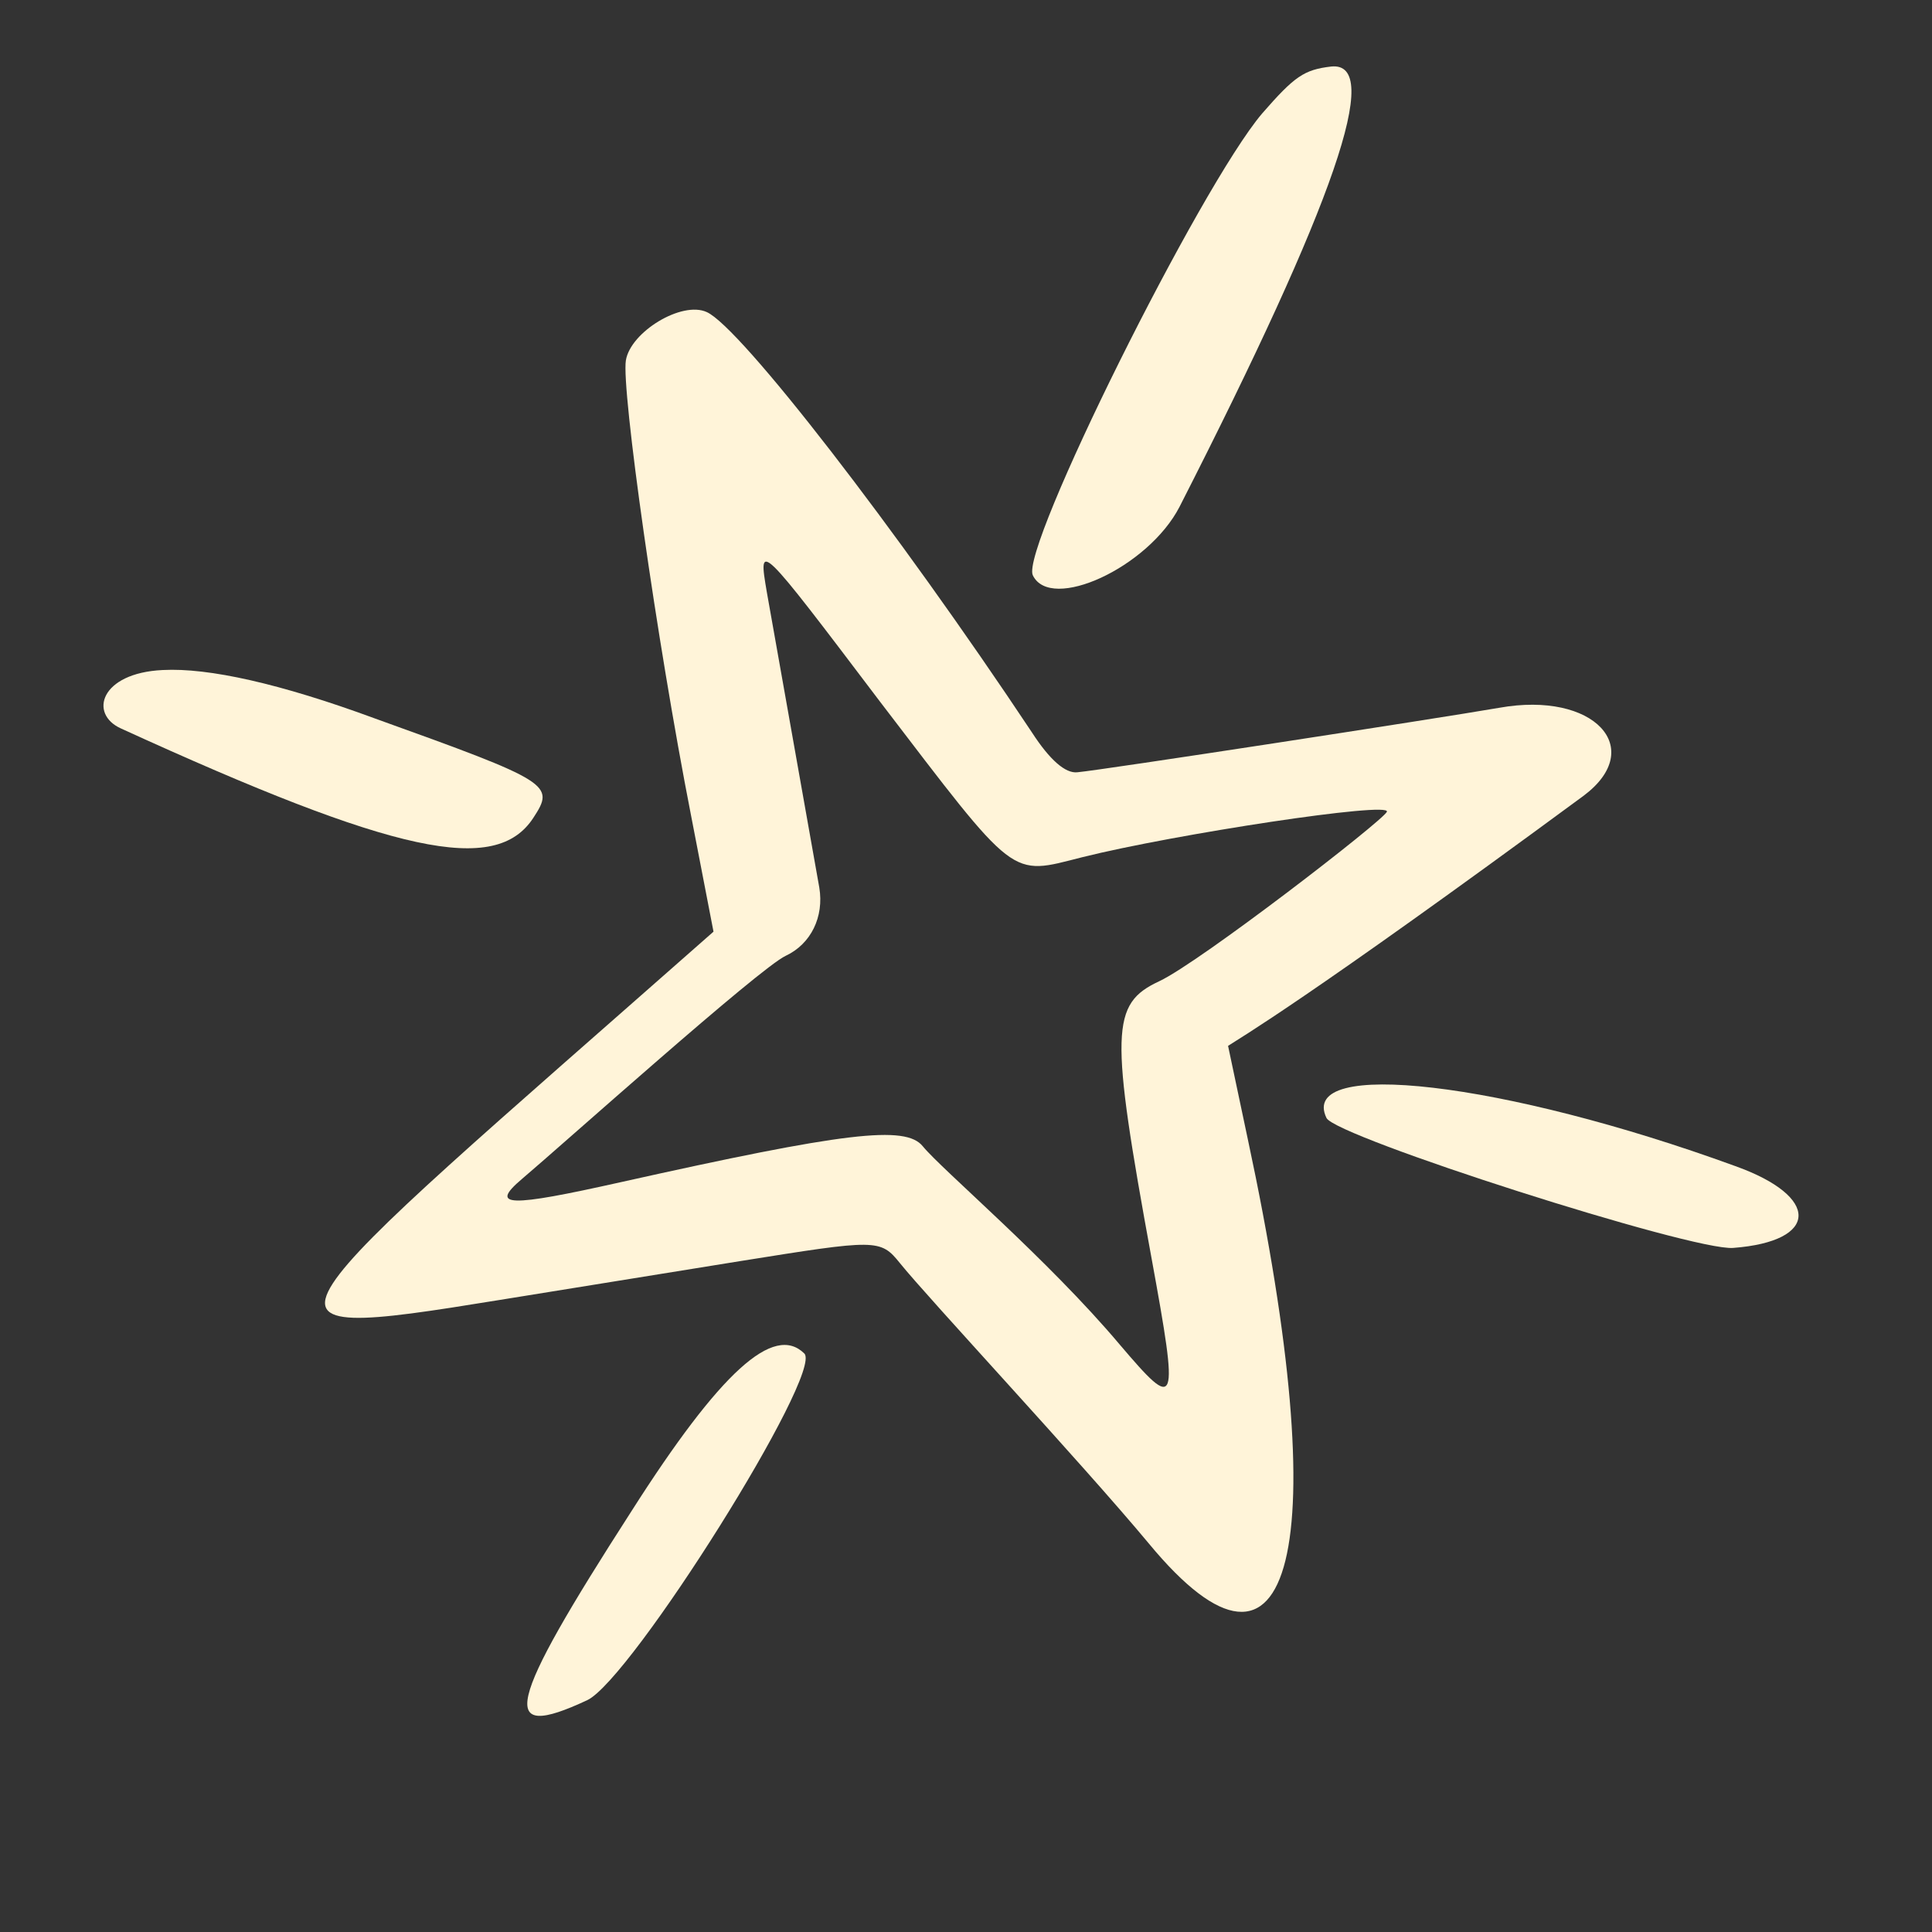 <svg width="62" height="62" viewBox="0 0 62 62" fill="none" xmlns="http://www.w3.org/2000/svg">
<rect x="0" y="0" width="62" height="62" fill="#333333" stroke="none"/>
<path d="M37.854 16.261C42.849 6.465 44.396 1.959 42.718 2.135C41.849 2.237 41.545 2.446 40.503 3.642C38.509 5.992 32.733 17.605 33.144 18.461C33.713 19.647 36.846 18.218 37.854 16.261Z" fill="#FFF4D9"/>
<path d="M17.115 26.246C17.814 25.177 17.701 25.094 12.022 23.053C8.99 21.936 6.689 21.424 5.221 21.502C3.21 21.597 2.85 22.913 3.881 23.377C12.722 27.419 15.909 28.092 17.115 26.246Z" fill="#FFF4D9"/>
<path d="M48.116 22.713C46.048 23.07 35.383 24.709 34.574 24.783C34.192 24.827 33.687 24.387 33.117 23.506C28.767 16.963 23.755 10.493 22.681 10.015C21.88 9.647 20.234 10.652 20.085 11.565C19.936 12.479 21.064 20.492 22.179 26.183L22.897 29.898C8.246 42.816 7.264 43.14 16.016 41.72L23.749 40.471C28.146 39.768 28.249 39.754 28.882 40.538C29.791 41.667 34.704 46.934 36.869 49.535C41.501 55.136 42.861 49.707 40.047 36.574L39.41 33.563C39.744 33.34 41.93 32.083 50.826 25.532C52.85 24.012 51.159 22.169 48.116 22.713ZM44.506 26.052C44.359 26.358 38.493 30.886 37.203 31.488C35.644 32.216 35.615 33.074 36.955 40.381C37.836 45.201 37.786 45.326 35.936 43.152C33.631 40.413 30.235 37.544 29.615 36.787C29.065 36.099 27.121 36.331 19.926 37.936C16.314 38.745 15.685 38.735 16.755 37.83C18.086 36.702 24.374 31.065 25.214 30.673C26.024 30.295 26.449 29.421 26.292 28.482L24.609 19.006C24.327 17.348 24.328 17.348 28.236 22.511C32.668 28.306 32.385 28.1 34.742 27.506C37.693 26.77 44.67 25.706 44.506 26.052Z" fill="#FFF4D9"/>
<path d="M42.568 35.877C42.859 36.484 54.312 40.152 55.62 40.047C58.383 39.837 58.427 38.398 55.681 37.419C48.25 34.709 41.642 33.946 42.568 35.877Z" fill="#FFF4D9"/>
<path d="M20.267 48.491C16.226 54.77 15.963 55.906 18.844 54.561C20.254 53.902 26.439 44.054 25.811 43.435C24.835 42.472 23.116 44.018 20.267 48.491Z" fill="#FFF4D9"/>
</svg>
